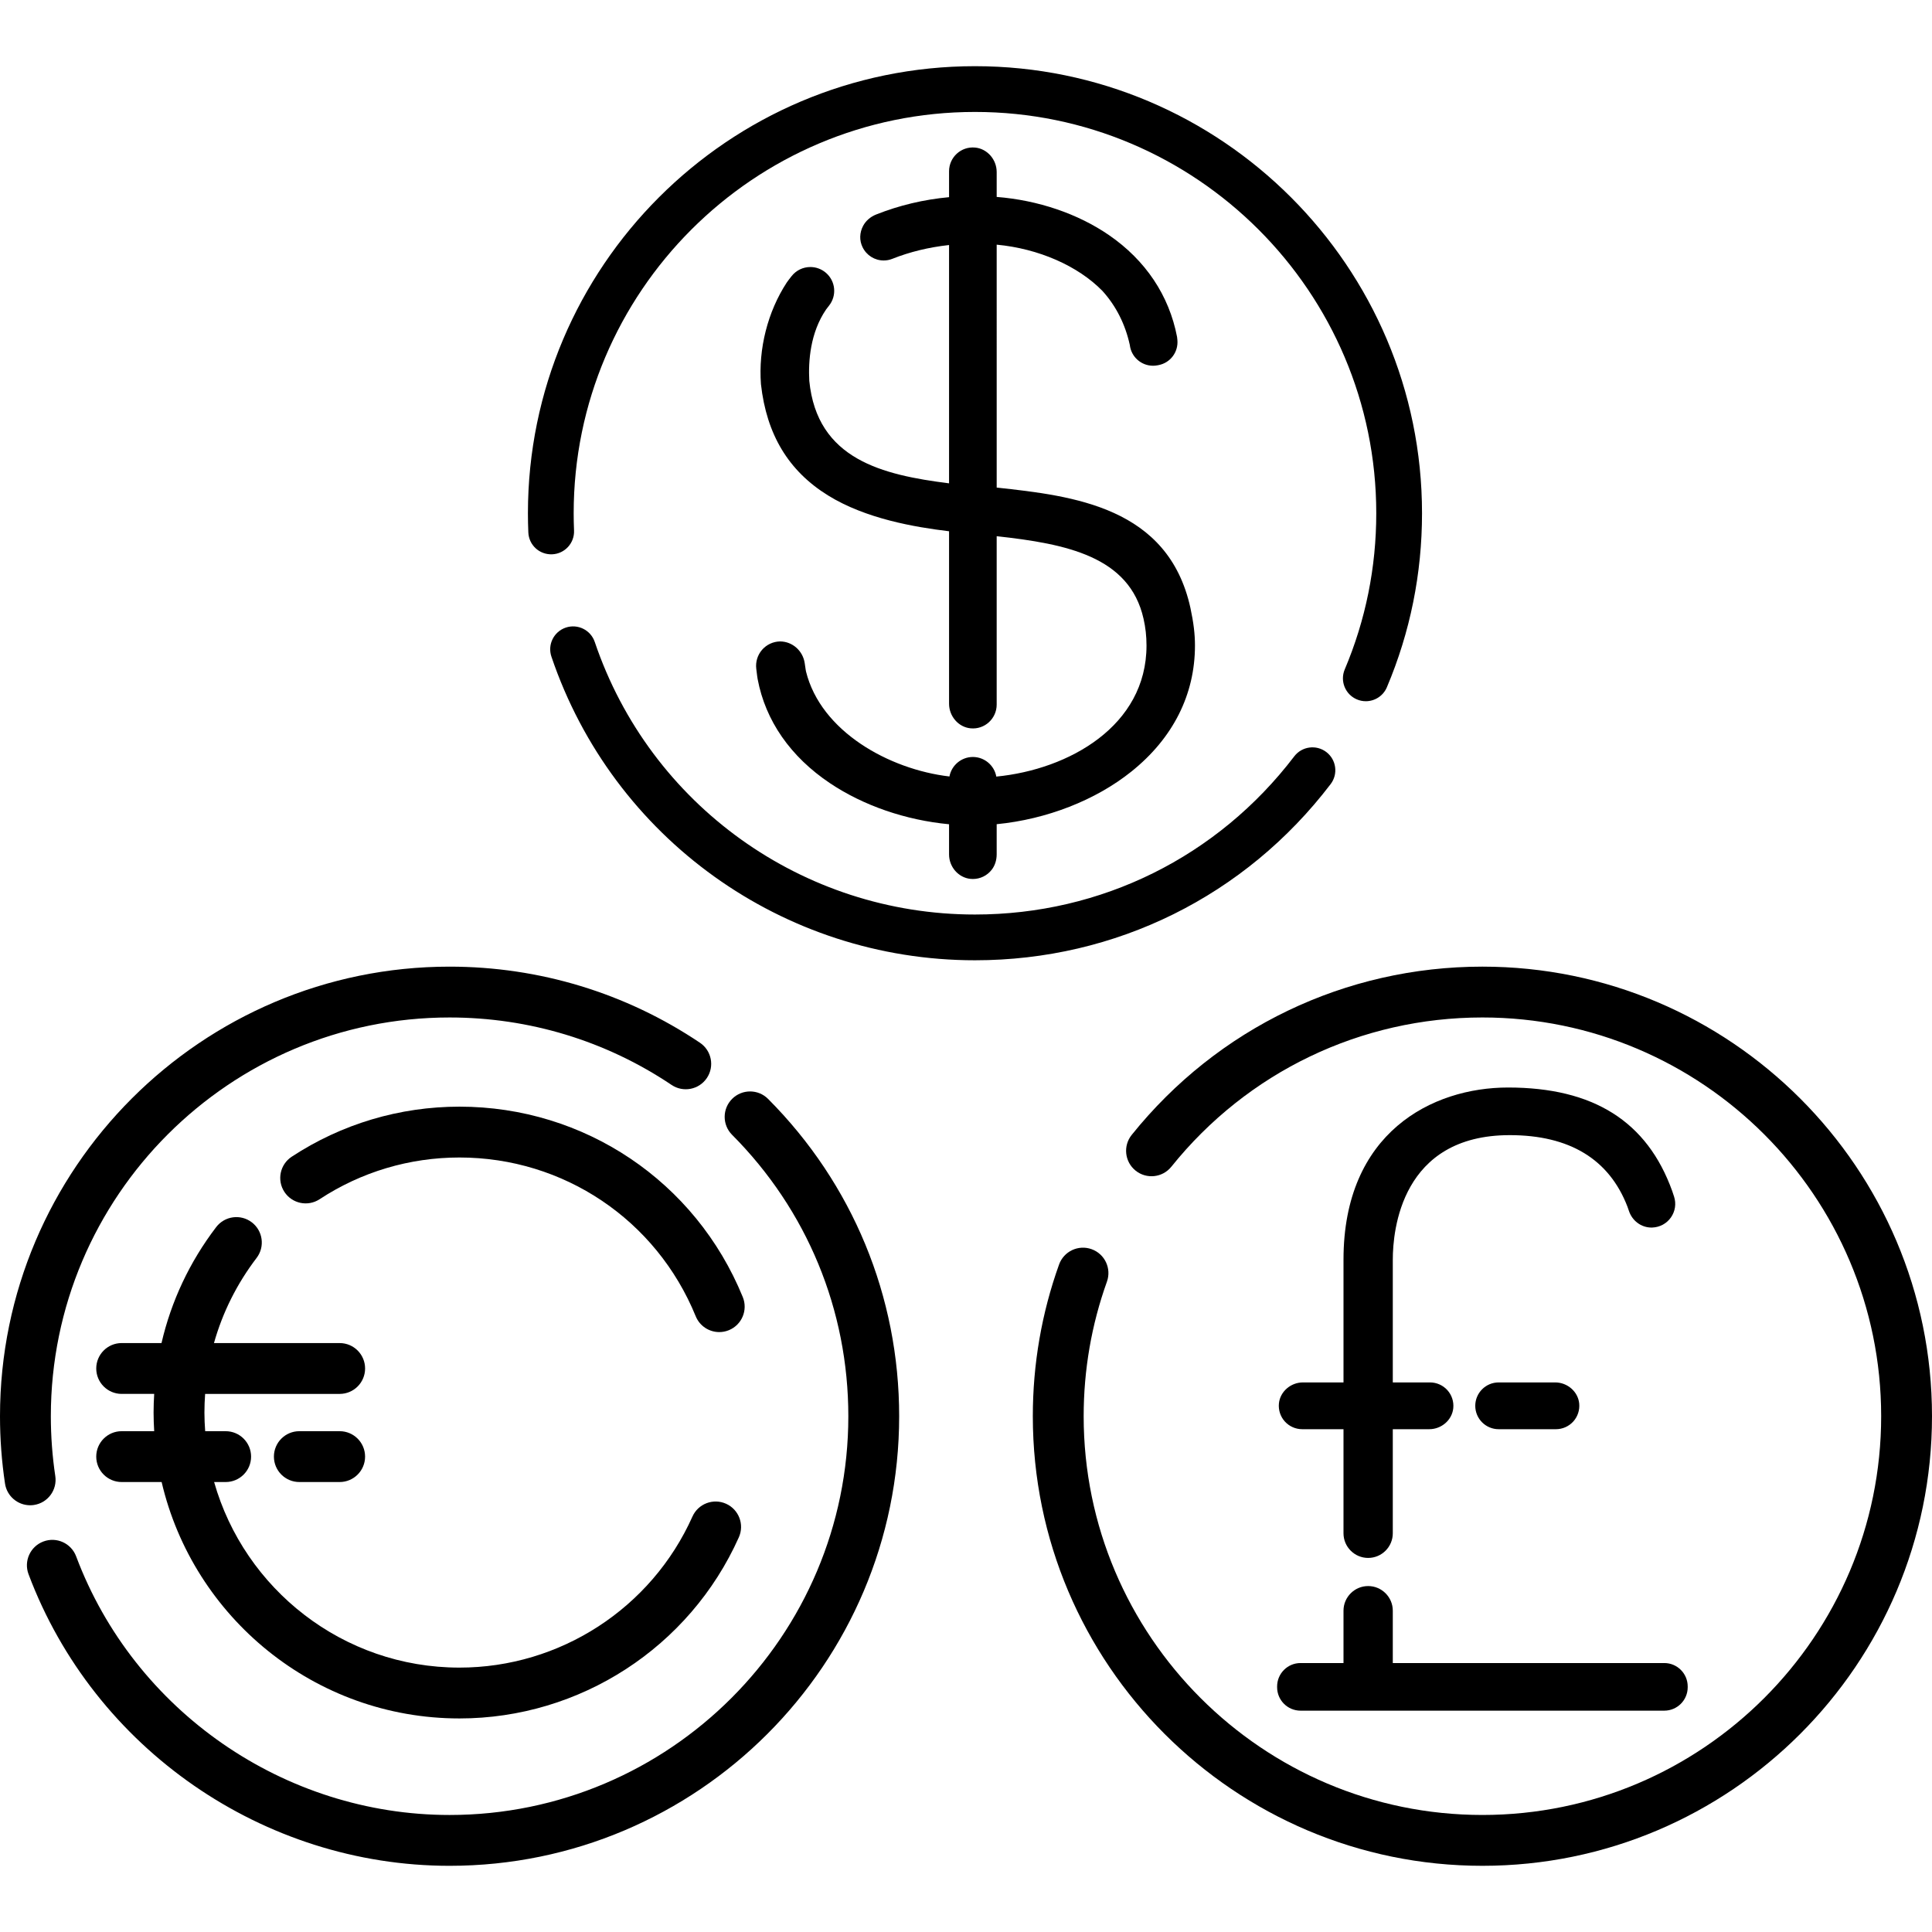<?xml version="1.0" encoding="iso-8859-1"?>
<!-- Uploaded to: SVG Repo, www.svgrepo.com, Generator: SVG Repo Mixer Tools -->
<!DOCTYPE svg PUBLIC "-//W3C//DTD SVG 1.1//EN" "http://www.w3.org/Graphics/SVG/1.1/DTD/svg11.dtd">
<svg fill="#000000" height="800px" width="800px" version="1.1" id="Capa_1" xmlns="http://www.w3.org/2000/svg" xmlns:xlink="http://www.w3.org/1999/xlink" 
	 viewBox="0 0 380.029 380.029" xml:space="preserve">
<g>
	<path d="M144.015,216.148c-1.956,1.949-1.962,5.115-0.013,7.071c14.746,14.802,22.867,34.461,22.867,55.357
		c0,43.249-35.186,78.435-78.435,78.435c-32.514,0-62.033-20.444-73.457-50.872c-0.971-2.585-3.853-3.895-6.439-2.924
		c-2.585,0.971-3.894,3.853-2.923,6.438c12.879,34.307,46.161,57.357,82.818,57.357c48.763,0,88.435-39.671,88.435-88.435
		c0-23.56-9.156-45.726-25.783-62.415C149.138,214.204,145.971,214.198,144.015,216.148z"/>
	<path d="M6.676,296.033c2.73-0.411,4.611-2.958,4.2-5.689C10.295,286.482,10,282.522,10,278.575
		c0-43.249,35.186-78.435,78.435-78.435c15.642,0,30.742,4.589,43.669,13.271c2.295,1.54,5.4,0.928,6.939-1.363
		c1.54-2.292,0.93-5.399-1.362-6.938c-14.582-9.793-31.611-14.969-49.245-14.969C39.672,190.14,0,229.812,0,278.575
		c0,4.443,0.332,8.904,0.987,13.257c0.373,2.478,2.506,4.256,4.938,4.256C6.173,296.089,6.424,296.07,6.676,296.033z"/>
	<path d="M291.594,190.14c-26.949,0-52.094,12.064-68.986,33.099c-1.729,2.153-1.386,5.3,0.768,7.029
		c2.153,1.73,5.301,1.385,7.029-0.768c14.985-18.659,37.288-29.361,61.19-29.361c43.249,0,78.435,35.186,78.435,78.435
		c0,43.249-35.186,78.435-78.435,78.435c-43.249,0-78.435-35.186-78.435-78.435c0-9.09,1.54-17.994,4.576-26.465
		c0.932-2.6-0.421-5.462-3.02-6.394c-2.598-0.932-5.462,0.419-6.395,3.02c-3.425,9.557-5.162,19.596-5.162,29.839
		c0,48.763,39.672,88.435,88.435,88.435c48.764,0,88.435-39.671,88.435-88.435S340.357,190.14,291.594,190.14z"/>
	<path d="M294.788,271.926c-2.537,0-4.601,2.064-4.601,4.601c0,2.537,2.064,4.601,4.601,4.601h11.267
		c1.298,0,2.542-0.552,3.413-1.515c0.869-0.961,1.294-2.256,1.164-3.553c-0.232-2.318-2.308-4.134-4.726-4.134H294.788z"/>
	<path d="M320.129,237.368c0.072,0.187,0.173,0.483,0.284,0.817c0.651,1.961,2.43,3.279,4.437,3.279l0.173-0.004
		c1.483-0.061,2.815-0.786,3.656-1.989c0.84-1.202,1.065-2.691,0.618-4.087c-0.144-0.448-0.276-0.85-0.372-1.117
		c-4.932-13.693-15.494-20.35-32.29-20.35c-14.931,0-32.365,8.866-32.365,33.853v24.156h-7.977c-2.418,0-4.493,1.815-4.726,4.132
		c-0.13,1.297,0.295,2.593,1.164,3.554c0.871,0.962,2.115,1.515,3.413,1.515h8.125v20.472c0,2.673,2.175,4.849,4.849,4.849
		c2.673,0,4.848-2.175,4.848-4.849v-20.472h7.172c2.418,0,4.494-1.815,4.725-4.133c0.131-1.297-0.294-2.593-1.165-3.554
		c-0.87-0.962-2.113-1.514-3.411-1.514h-7.32V247.77c0-5.744,1.658-24.486,22.999-24.486
		C308.739,223.284,316.533,228.022,320.129,237.368z"/>
	<path d="M251.213,331.89c0,2.537,2.064,4.601,4.602,4.601h71.559c2.537,0,4.601-2.064,4.601-4.601v-0.165
		c0-2.537-2.063-4.601-4.601-4.601h-53.408v-10.295c0-2.673-2.175-4.848-4.848-4.848c-2.674,0-4.849,2.175-4.849,4.848v10.295
		h-8.455c-2.537,0-4.602,2.064-4.602,4.601V331.89z"/>
	<path d="M261.739,154.235c1.507-1.976,1.127-4.8-0.85-6.307c-1.974-1.506-4.799-1.127-6.307,0.849
		c-15.08,19.772-37.972,31.112-62.805,31.112c-33.88,0-63.935-21.546-74.788-53.616c-0.796-2.353-3.351-3.618-5.705-2.82
		c-2.354,0.797-3.617,3.351-2.82,5.705c12.091,35.727,45.572,59.731,83.313,59.731C219.442,188.889,244.942,176.258,261.739,154.235
		z"/>
	<path d="M108.611,109.033c2.482-0.106,4.409-2.205,4.304-4.688c-0.048-1.119-0.072-2.259-0.072-3.391
		c0-43.525,35.41-78.935,78.936-78.935c43.524,0,78.935,35.41,78.935,78.935c0,10.66-2.086,20.997-6.201,30.723
		c-0.968,2.289,0.103,4.93,2.392,5.898c0.572,0.242,1.166,0.357,1.751,0.357c1.754,0,3.42-1.031,4.147-2.748
		c4.587-10.842,6.912-22.359,6.912-34.23c0-48.488-39.447-87.935-87.935-87.935c-48.488,0-87.936,39.447-87.936,87.935
		c0,1.259,0.027,2.529,0.08,3.775C104.029,107.212,106.096,109.128,108.611,109.033z"/>
	<path d="M146.107,255.133c-9.285-22.751-31.159-37.451-55.729-37.451c-11.78,0-23.191,3.406-32.999,9.848
		c-2.308,1.517-2.95,4.617-1.434,6.924c1.515,2.308,4.616,2.952,6.924,1.434c8.173-5.368,17.685-8.206,27.509-8.206
		c20.487,0,38.728,12.258,46.471,31.23c0.791,1.938,2.659,3.112,4.631,3.112c0.629,0,1.268-0.12,1.888-0.372
		C145.925,260.608,147.151,257.69,146.107,255.133z"/>
	<path d="M66.813,281.519h-7.934c-2.762,0-5,2.239-5,5s2.238,5,5,5h7.934c2.762,0,5-2.239,5-5S69.574,281.519,66.813,281.519z"/>
	<path d="M18.931,286.519c0,2.761,2.238,5,5,5h7.863c6.207,26.613,30.109,46.503,58.585,46.503
		c23.703,0,45.274-13.985,54.954-35.628c1.127-2.521-0.002-5.478-2.523-6.606c-2.518-1.126-5.477,0.002-6.605,2.523
		c-8.072,18.049-26.06,29.711-45.825,29.711c-22.926,0-42.295-15.463-48.262-36.503h2.271c2.762,0,5-2.239,5-5s-2.238-5-5-5h-4.03
		c-0.088-1.212-0.148-2.432-0.148-3.667c0-1.23,0.051-2.452,0.138-3.667h26.466c2.762,0,5-2.239,5-5s-2.238-5-5-5H42.088
		c1.692-6.007,4.506-11.663,8.383-16.743c1.676-2.195,1.254-5.332-0.941-7.008c-2.194-1.676-5.334-1.254-7.008,0.941
		c-5.233,6.857-8.852,14.587-10.754,22.809h-7.837c-2.762,0-5,2.239-5,5s2.238,5,5,5h6.399c-0.072,1.216-0.121,2.438-0.121,3.667
		c0,1.232,0.049,2.453,0.122,3.667h-6.401C21.169,281.519,18.931,283.758,18.931,286.519z"/>
	<path d="M190.889,172.876c0.161,0.016,0.32,0.024,0.477,0.024c1.458,0,2.813-0.667,3.714-1.829
		c0.625-0.805,0.969-1.877,0.969-3.019v-5.93c9.834-0.958,19.47-4.72,26.502-10.359c8.178-6.557,12.501-15.126,12.501-24.781
		c0-2.265-0.268-4.48-0.895-7.41c-4.366-19.831-22.974-22.029-38.107-23.665V48.126c8.234,0.774,15.987,4.164,20.813,9.11
		c2.667,2.949,4.479,6.543,5.376,10.632c0.268,2.322,2.232,4.074,4.569,4.074c0.288,0,0.579-0.028,0.864-0.082l0.2-0.038
		c2.342-0.446,3.942-2.574,3.722-4.957l-0.064-0.595c-1.564-8.151-6.195-15.075-13.391-20.022
		c-6.119-4.208-13.947-6.867-22.089-7.512v-4.893c0-2.462-1.848-4.576-4.207-4.813c-2.808-0.284-5.161,1.92-5.16,4.66v5.093
		c-4.988,0.463-9.813,1.61-14.344,3.41c-1.121,0.445-2.028,1.234-2.555,2.221c-0.724,1.356-0.764,2.896-0.109,4.222
		c0.789,1.604,2.382,2.6,4.156,2.6c0.581,0,1.149-0.109,1.689-0.325c3.434-1.366,7.188-2.278,11.162-2.715v46.877
		c-13.147-1.661-25.959-4.715-27.491-20.148c-0.215-3.886,0.183-9.479,3.299-14.047c0.077-0.112,0.29-0.388,0.572-0.743
		c1.58-1.982,1.313-4.829-0.606-6.479c-0.85-0.731-1.934-1.133-3.054-1.133c-1.441,0-2.781,0.646-3.677,1.773
		c-0.23,0.29-0.785,0.993-0.964,1.268c-3.753,5.744-5.604,13.034-5.079,20.019c1.108,9.903,5.424,17.055,13.193,21.867
		c7.426,4.599,17.05,6.234,23.807,7.049v33.913c0,2.487,1.853,4.617,4.217,4.847c2.797,0.283,5.15-1.924,5.15-4.661v-33.127
		c13.695,1.501,26.118,3.973,28.885,16.225c0.395,1.709,0.586,3.438,0.586,5.287c0,15.776-15.221,24.375-29.543,25.774
		c-0.393-2.201-2.327-3.859-4.611-3.859c-2.273,0-4.204,1.648-4.607,3.837c-11.907-1.397-25.302-8.871-28.216-20.652
		c-0.011-0.048-0.074-0.353-0.252-1.615c-0.343-2.45-2.428-4.298-4.86-4.298c-1.355,0.026-2.642,0.626-3.529,1.646
		c-0.888,1.02-1.305,2.375-1.145,3.717c0.172,1.442,0.236,1.852,0.273,2.049c1.543,8.197,6.469,15.28,14.244,20.484
		c6.577,4.403,14.873,7.259,23.407,8.065v5.933C186.681,170.526,188.528,172.64,190.889,172.876z"/>
</g>
</svg>